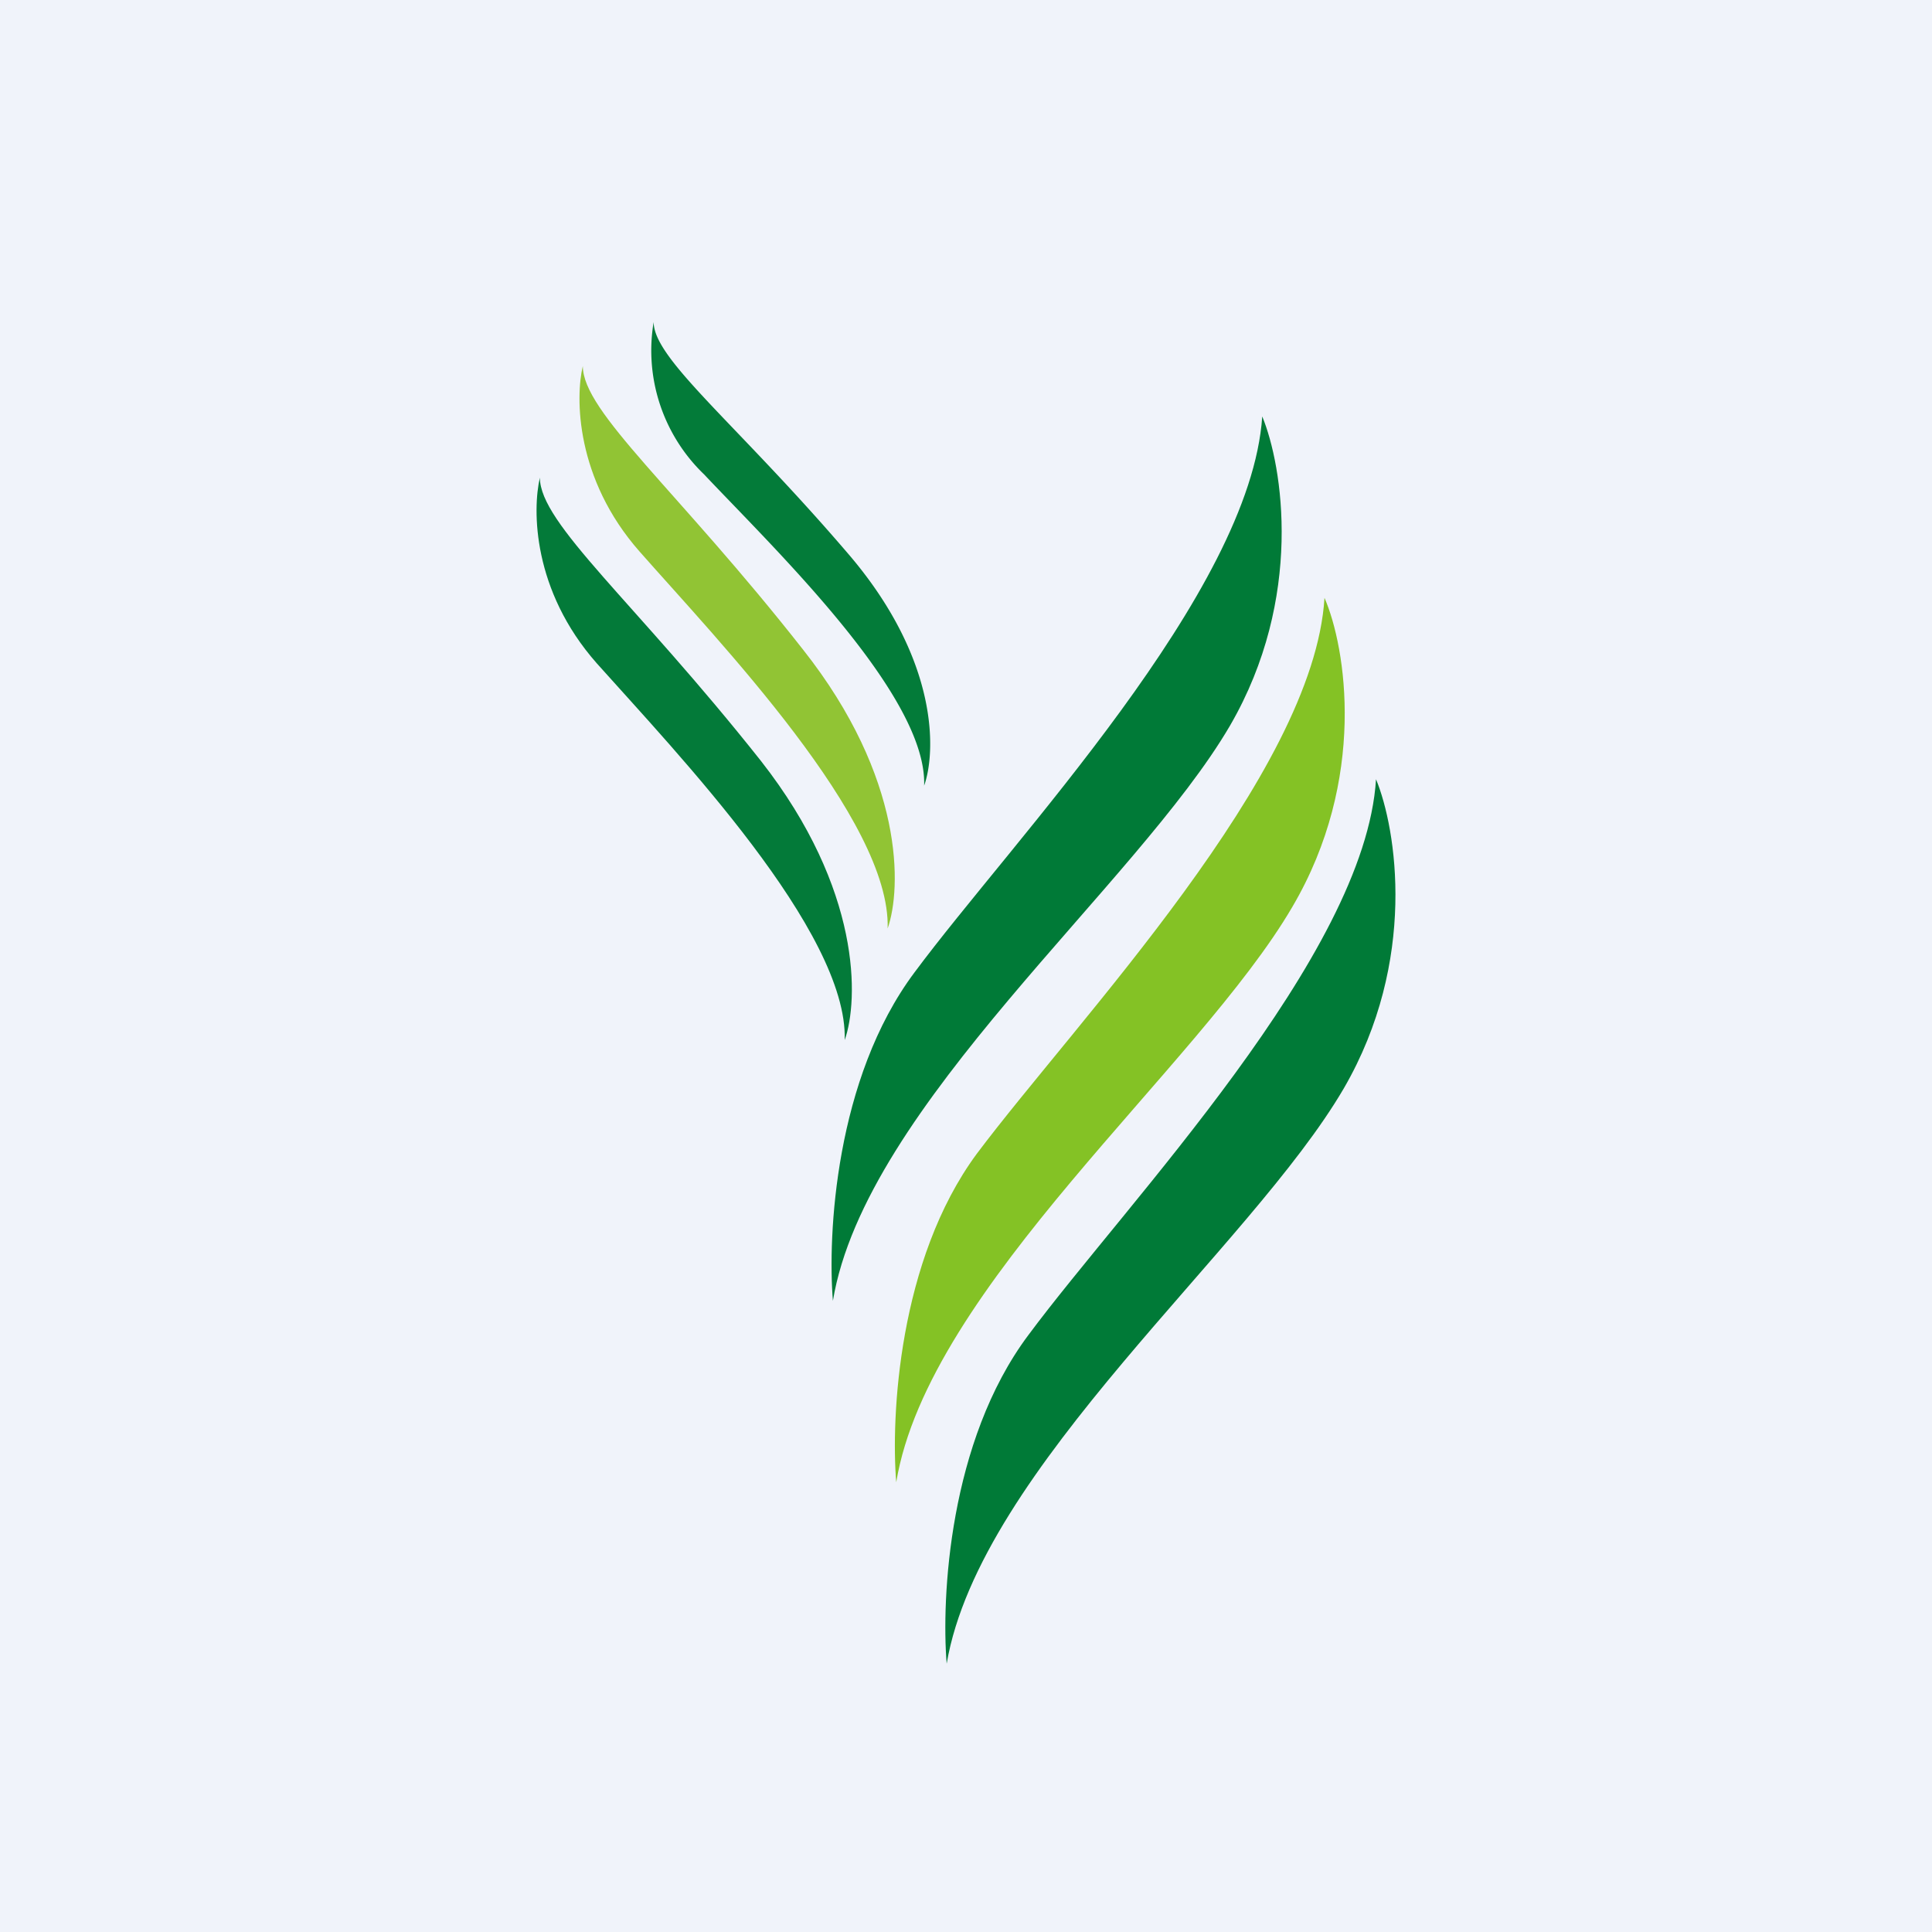 <svg xmlns="http://www.w3.org/2000/svg" width="18" height="18" viewBox="0 0 18 18"><path fill="#F0F3FA" d="M0 0h18v18H0z"/><path d="M8.52 9.06c-.74.99-.81 2.45-.76 3.06.3-1.82 2.83-3.87 3.7-5.36.69-1.19.49-2.42.3-2.88-.11 1.64-2.32 3.94-3.24 5.18z" fill="#007A37"/><path d="M9.1 10.75c-.73.99-.8 2.45-.75 3.06.3-1.82 2.82-3.87 3.69-5.36.7-1.19.5-2.42.3-2.88-.1 1.64-2.31 3.94-3.24 5.18z" fill="#84C225"/><path d="M9.58 12.44c-.74.99-.81 2.45-.76 3.06.31-1.82 2.83-3.87 3.7-5.36.69-1.19.49-2.42.3-2.88-.1 1.64-2.32 3.94-3.24 5.18z" fill="#007A37"/><path d="M6.56 4.42A1.6 1.6 0 0 1 6.09 3c0 .35.78.95 1.83 2.18.83.98.8 1.83.69 2.14.03-.84-1.39-2.2-2.05-2.9z" fill="#037B39"/><path d="M5.96 5.14c-.6-.68-.6-1.44-.53-1.73 0 .43.88 1.15 2.05 2.64.95 1.2.92 2.23.79 2.6.03-1.01-1.57-2.67-2.31-3.51z" fill="#91C434"/><path d="M5.56 6.18c-.6-.68-.6-1.43-.53-1.73 0 .43.88 1.15 2.06 2.64.94 1.2.91 2.23.78 2.6.03-1.01-1.56-2.67-2.31-3.51z" fill="#037A39"/></svg>